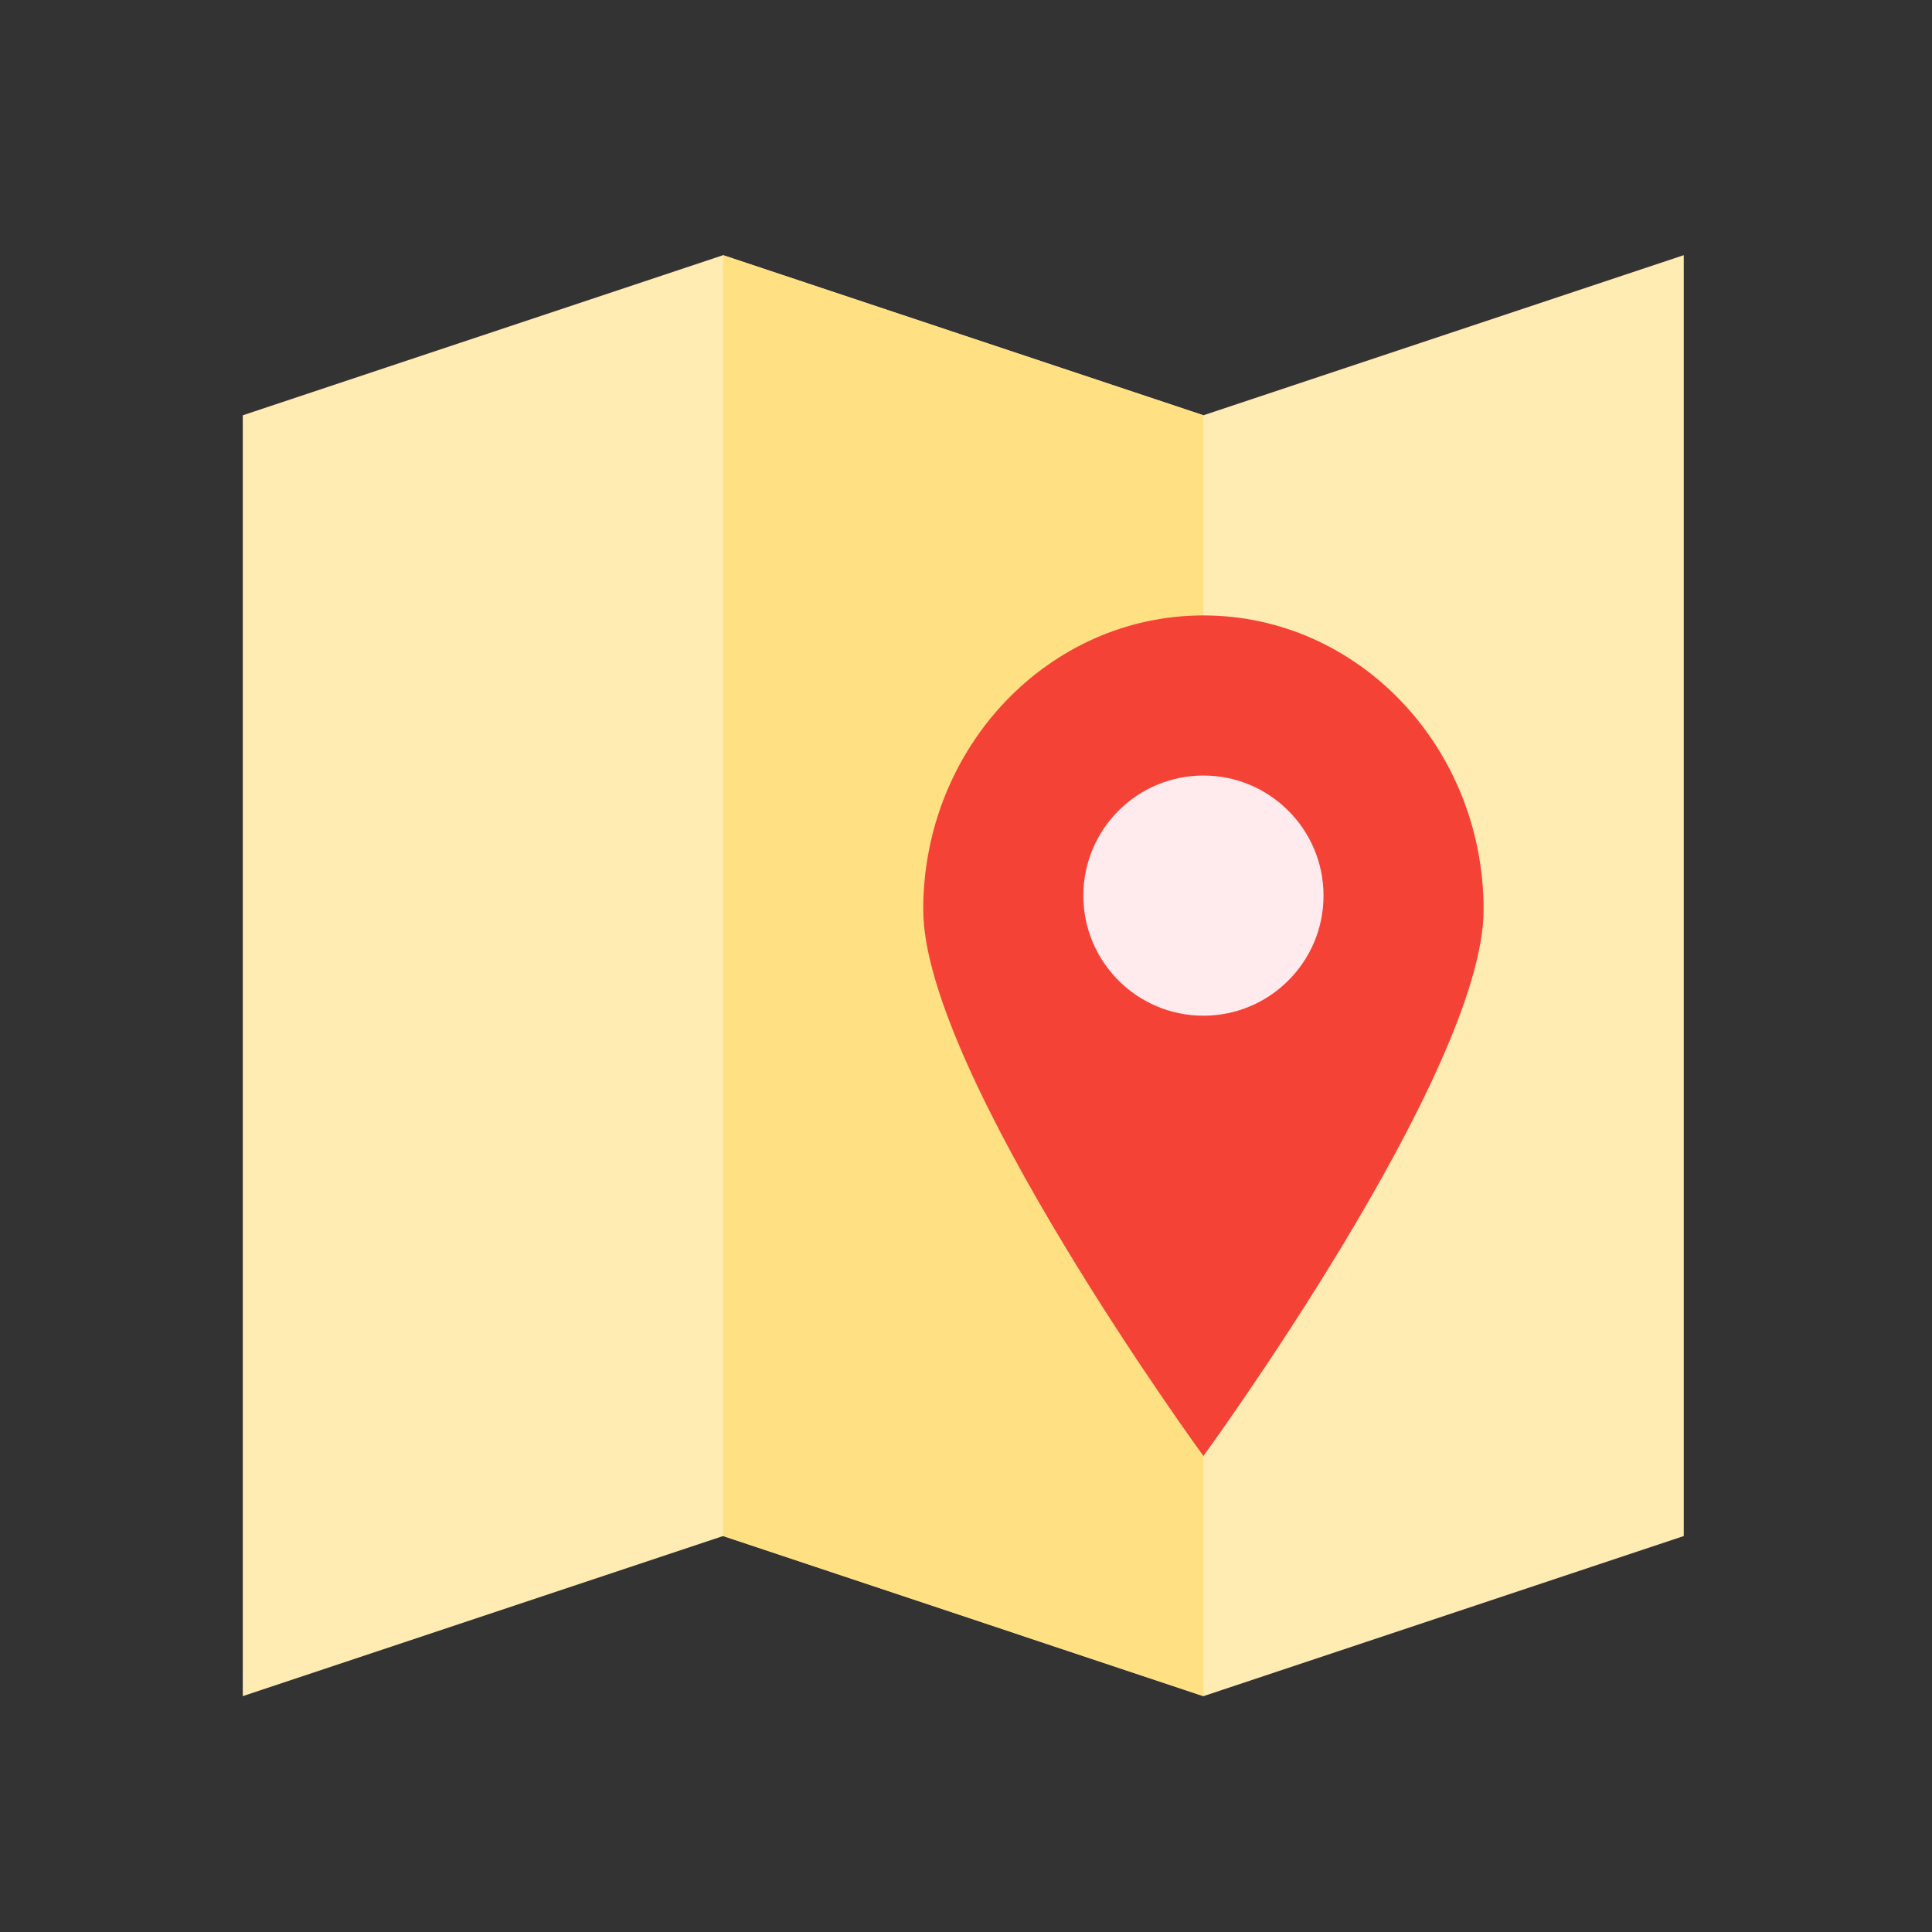 <?xml version="1.0" encoding="utf-8"?>
<!-- Generator: Adobe Illustrator 16.0.0, SVG Export Plug-In . SVG Version: 6.00 Build 0)  -->
<!DOCTYPE svg PUBLIC "-//W3C//DTD SVG 1.1//EN" "http://www.w3.org/Graphics/SVG/1.1/DTD/svg11.dtd">
<svg version="1.1" id="Layer_1" xmlns="http://www.w3.org/2000/svg" xmlns:xlink="http://www.w3.org/1999/xlink" x="0px" y="0px"
	 width="200px" height="200px" viewBox="0 0 200 200" enable-background="new 0 0 200 200" xml:space="preserve">
<rect x="0" y="0" width="200" height="200" fill="#333333" stroke="none"/>
<polygon fill="#FFECB3" points="124.578,42.99 74.855,26.416 25.133,42.99 25.133,175.585 74.855,159.01 124.578,175.585 
	174.302,159.01 174.302,26.416 "/>
<polygon fill="#FFE082" points="74.855,26.416 74.855,159.01 124.578,175.585 124.578,42.99 "/>
<g>
	<path fill="#F44336" d="M124.578,63.708c-16.023,0-29.006,13.645-29.006,30.462c0,16.813,29.006,56.553,29.006,56.553
		s29.005-39.744,29.005-56.553C153.583,77.357,140.603,63.708,124.578,63.708z"/>
</g>
<path fill="#FFEBEE" d="M124.578,80.283c6.864,0,12.432,5.568,12.432,12.43c0,6.863-5.567,12.432-12.432,12.432
	c-6.863,0-12.43-5.568-12.43-12.432C112.148,85.851,117.715,80.283,124.578,80.283z"/>
</svg>
